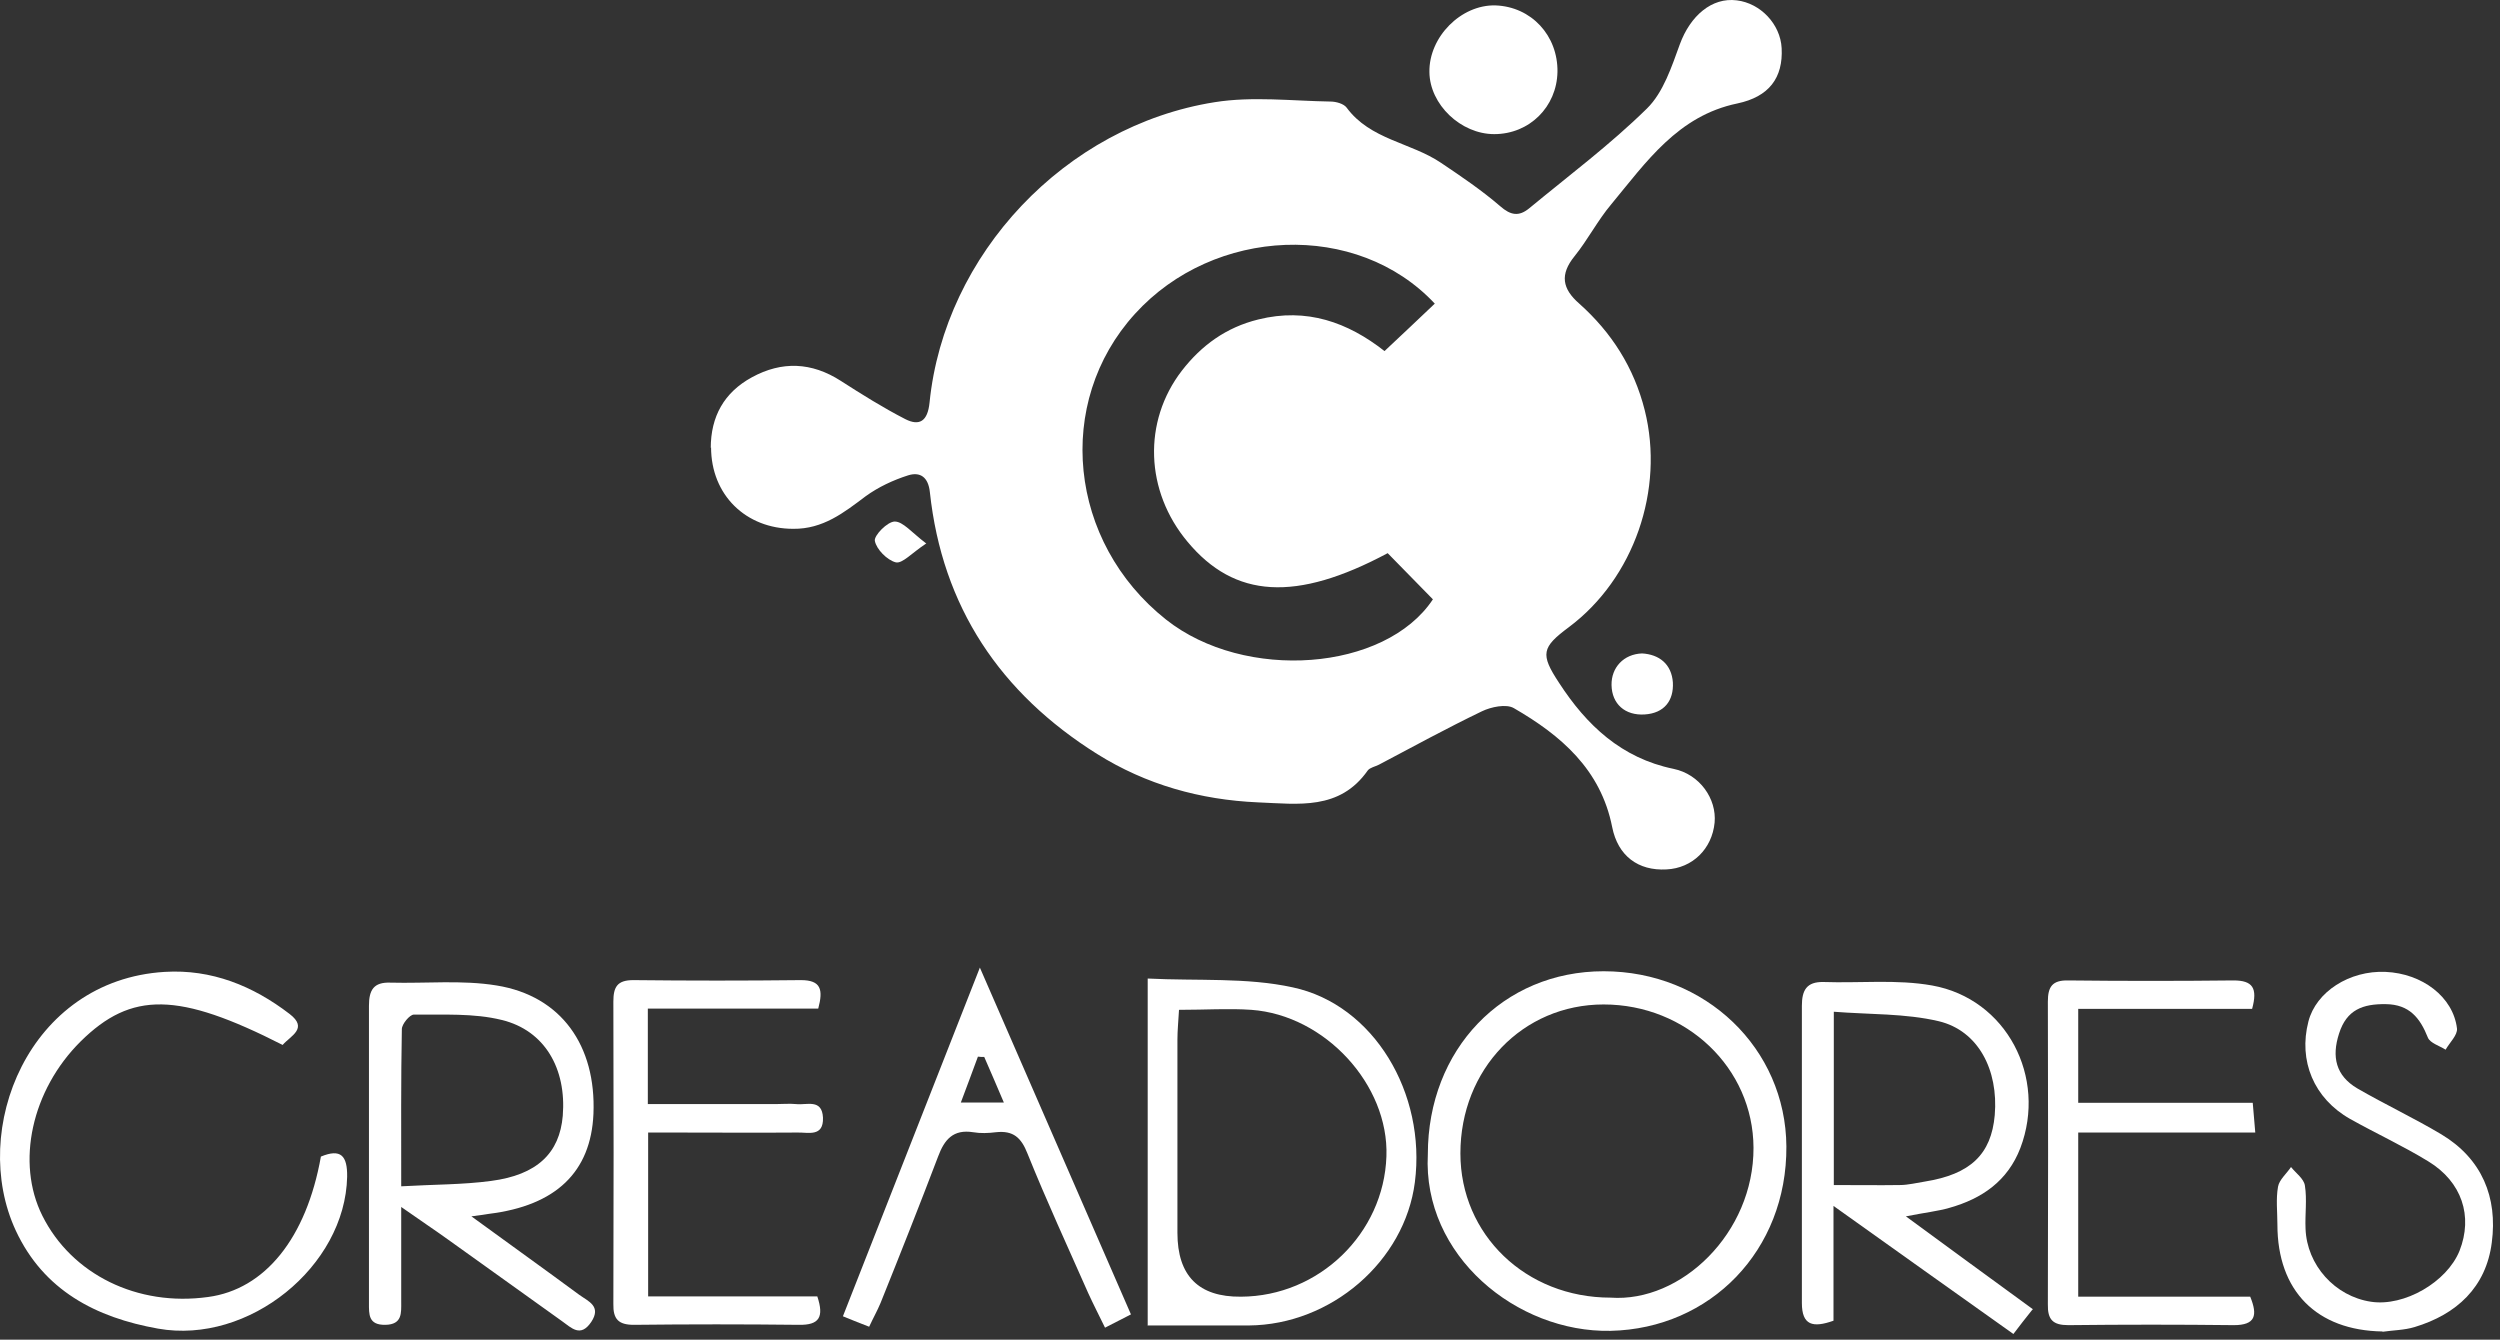 <svg xmlns="http://www.w3.org/2000/svg" width="237" height="127" viewBox="0 0 237 127" fill="none"><rect x="0" y="0" width="237" height="127" fill="#333333" stroke="none"/><path d="M67.379 42.486C67.379 39.488 68.638 37.21 71.275 35.77C74.123 34.212 76.94 34.331 79.698 36.1C81.706 37.389 83.715 38.649 85.813 39.728C87.162 40.418 87.941 39.938 88.121 38.169C89.529 24.108 100.979 11.935 115.157 9.687C118.724 9.117 122.47 9.567 126.127 9.627C126.667 9.627 127.386 9.837 127.656 10.197C129.904 13.255 133.741 13.495 136.618 15.443C138.536 16.733 140.485 18.052 142.223 19.551C143.212 20.42 143.992 20.54 144.951 19.761C148.727 16.643 152.654 13.704 156.131 10.287C157.689 8.758 158.469 6.329 159.248 4.2C160.237 1.502 162.275 -0.267 164.643 0.033C166.891 0.303 168.78 2.282 168.9 4.56C169.049 7.378 167.701 9.177 164.703 9.807C159.068 10.976 156.071 15.353 152.744 19.371C151.455 20.9 150.526 22.729 149.267 24.288C147.858 26.027 148.098 27.376 149.716 28.785C152.774 31.513 154.902 34.841 155.921 38.889C157.809 46.414 154.902 54.839 148.727 59.456C146.15 61.374 146 62.004 147.798 64.732C150.406 68.75 153.703 71.868 158.649 72.887C161.136 73.397 162.755 75.735 162.545 77.984C162.305 80.472 160.447 82.301 157.989 82.421C155.292 82.571 153.373 81.132 152.834 78.404C151.755 72.947 147.978 69.709 143.512 67.131C142.793 66.711 141.354 67.011 140.485 67.431C137.187 69.02 133.95 70.788 130.713 72.497C130.354 72.677 129.874 72.767 129.664 73.037C126.996 76.845 123.07 76.215 119.263 76.065C113.778 75.825 108.653 74.386 104.007 71.478C94.835 65.722 89.32 57.537 88.151 46.654C88.001 45.215 87.221 44.705 86.082 45.065C84.674 45.514 83.265 46.174 82.066 47.043C79.998 48.602 78.019 50.161 75.202 50.132C70.706 50.132 67.409 46.923 67.409 42.396L67.379 42.486ZM136.019 28.785C128.645 20.9 115.097 21.5 107.603 29.744C99.93 38.169 101.279 51.391 110.541 58.736C118.004 64.642 131.313 63.653 135.839 56.817C134.4 55.348 132.961 53.879 131.552 52.44C122.86 57.087 117.045 56.727 112.579 51.361C108.563 46.564 108.323 39.968 112.04 35.141C113.898 32.742 116.236 31.034 119.293 30.284C123.879 29.145 127.776 30.554 131.253 33.282C132.961 31.693 134.46 30.254 136.048 28.755L136.019 28.785Z" fill="white"></path><path d="M135.359 109.434C135.359 99.48 142.463 92.075 152.024 92.075C161.676 92.075 169.289 99.391 169.349 108.685C169.409 118.548 162.156 125.954 152.684 126.164C143.782 126.343 134.85 119.028 135.359 109.434ZM152.684 123.016C159.368 123.495 166.262 116.899 166.232 108.805C166.202 101.249 159.878 95.223 152.024 95.223C144.351 95.223 138.446 101.369 138.446 109.344C138.446 117.049 144.651 123.016 152.684 123.016Z" fill="white"></path><path d="M192.669 124.155C191.979 125.024 191.5 125.624 190.87 126.463C185.235 122.446 179.72 118.548 173.815 114.321V125.204C171.867 125.894 170.818 125.654 170.818 123.525C170.818 114.141 170.818 104.757 170.818 95.343C170.818 93.874 171.268 93.064 172.856 93.094C176.303 93.214 179.81 92.825 183.167 93.424C190.211 94.683 194.078 102.119 191.53 108.834C190.331 111.953 187.903 113.631 184.816 114.501C183.677 114.831 182.478 114.951 180.679 115.31C184.846 118.368 188.652 121.157 192.729 124.125L192.669 124.155ZM173.845 112.342C176.123 112.342 178.132 112.372 180.11 112.342C180.889 112.342 181.698 112.132 182.478 112.012C186.794 111.323 188.772 109.434 189.102 105.716C189.462 101.429 187.543 97.712 183.797 96.812C180.619 96.062 177.232 96.182 173.845 95.913V112.342Z" fill="white"></path><path d="M38.035 114.411C38.035 117.799 38.035 120.617 38.035 123.405C38.035 124.455 38.154 125.564 36.536 125.594C34.917 125.624 34.977 124.605 34.977 123.525C34.977 114.141 34.977 104.727 34.977 95.343C34.977 93.844 35.427 93.094 37.016 93.154C40.373 93.244 43.79 92.885 47.087 93.424C53.201 94.414 56.528 99.121 56.259 105.597C56.019 111.113 52.692 114.291 46.367 115.071C46.008 115.131 45.618 115.191 44.689 115.31C47.416 117.289 49.694 118.938 52.002 120.617C52.962 121.337 53.951 122.026 54.91 122.746C55.779 123.375 57.038 123.825 56.049 125.324C55.03 126.823 54.19 125.894 53.261 125.234C49.664 122.656 46.097 120.107 42.501 117.529C41.212 116.6 39.893 115.73 38.065 114.441L38.035 114.411ZM38.035 112.462C41.152 112.282 43.88 112.312 46.547 111.953C50.923 111.383 53.051 109.314 53.351 105.776C53.711 101.309 51.643 97.682 47.566 96.692C44.899 96.033 42.021 96.213 39.234 96.183C38.844 96.183 38.095 97.082 38.095 97.562C38.005 102.359 38.035 107.156 38.035 112.462Z" fill="white"></path><path d="M108.802 125.624V92.765C113.538 93.004 118.184 92.645 122.56 93.604C130.264 95.253 135.209 103.678 134.13 112.072C133.171 119.568 126.187 125.594 118.394 125.654C115.277 125.654 112.159 125.654 108.772 125.654L108.802 125.624ZM111.77 95.733C111.71 96.842 111.62 97.681 111.62 98.551C111.62 104.667 111.62 110.753 111.62 116.869C111.62 120.947 113.628 122.966 117.645 122.926C125.048 122.896 131.193 116.929 131.433 109.614C131.672 102.838 125.618 96.243 118.634 95.733C116.476 95.583 114.318 95.733 111.77 95.733Z" fill="white"></path><path d="M26.794 99.061C16.903 94.024 12.467 93.964 7.641 98.731C2.995 103.348 1.497 110.214 4.015 115.25C6.802 120.827 13.037 123.885 19.721 122.956C25.116 122.236 29.043 117.379 30.421 109.644C32.31 108.864 32.939 109.554 32.909 111.563C32.729 120.047 23.587 127.483 14.985 125.954C9.08 124.904 4.134 122.326 1.497 116.66C-2.939 107.126 2.696 92.915 15.614 92.135C20.05 91.865 23.977 93.454 27.454 96.123C29.252 97.502 27.544 98.191 26.794 99.061Z" fill="white"></path><path d="M61.414 95.643V104.667C65.55 104.667 69.567 104.667 73.553 104.667C74.183 104.667 74.842 104.607 75.472 104.667C76.461 104.787 77.93 104.127 78.019 105.956C78.079 107.815 76.611 107.335 75.592 107.365C71.725 107.395 67.888 107.365 64.022 107.365C63.242 107.365 62.463 107.365 61.444 107.365V122.896H77.48C78.139 124.874 77.66 125.624 75.742 125.594C70.526 125.534 65.311 125.534 60.095 125.594C58.627 125.594 58.117 125.054 58.147 123.615C58.177 114.051 58.177 104.517 58.147 94.953C58.147 93.574 58.507 92.915 60.035 92.915C65.341 92.975 70.646 92.975 75.921 92.915C77.84 92.915 78.049 93.814 77.57 95.613H61.414V95.643Z" fill="white"></path><path d="M225.88 126.223C219.615 126.134 215.898 122.386 215.898 116.09C215.898 114.891 215.748 113.661 215.958 112.492C216.078 111.833 216.768 111.263 217.187 110.633C217.637 111.203 218.416 111.743 218.506 112.402C218.716 113.721 218.506 115.13 218.566 116.48C218.686 119.927 221.354 122.896 224.771 123.405C227.918 123.885 231.964 121.546 233.163 118.578C234.452 115.31 233.403 112.042 230.196 110.094C227.798 108.625 225.25 107.455 222.792 106.076C219.345 104.127 217.877 100.56 218.836 96.842C219.555 94.024 222.732 91.985 226.149 92.135C229.626 92.285 232.564 94.504 232.923 97.502C232.983 98.131 232.234 98.821 231.844 99.51C231.275 99.15 230.376 98.881 230.166 98.371C229.416 96.482 228.397 95.223 226.179 95.193C224.021 95.163 222.463 95.703 221.743 97.981C221.024 100.2 221.443 101.969 223.452 103.168C226.089 104.697 228.847 105.986 231.455 107.545C235.291 109.854 236.79 113.511 236.22 117.799C235.681 122.026 232.893 124.604 228.907 125.804C227.918 126.104 226.869 126.104 225.85 126.253L225.88 126.223Z" fill="white"></path><path d="M196.985 122.926H213.321C214.04 124.695 213.83 125.624 211.762 125.624C206.547 125.564 201.331 125.564 196.086 125.624C194.617 125.624 194.107 125.114 194.137 123.645C194.167 114.081 194.167 104.517 194.137 94.953C194.137 93.544 194.557 92.915 196.056 92.945C201.271 93.004 206.487 93.004 211.732 92.945C213.56 92.945 214.04 93.664 213.5 95.643H197.015V104.547H213.56C213.65 105.507 213.71 106.256 213.8 107.365H197.015V122.926H196.985Z" fill="white"></path><path d="M92.886 91.715C97.832 103.078 102.478 113.751 107.214 124.605C106.375 125.024 105.715 125.384 104.756 125.864C104.187 124.695 103.647 123.645 103.167 122.596C101.219 118.189 99.211 113.841 97.412 109.374C96.813 107.845 96.064 107.156 94.415 107.335C93.696 107.425 92.946 107.455 92.257 107.335C90.369 107.036 89.529 108.025 88.93 109.644C87.162 114.291 85.333 118.908 83.475 123.525C83.175 124.245 82.785 124.934 82.396 125.774C81.586 125.474 80.957 125.204 79.908 124.784C84.164 113.931 88.39 103.198 92.886 91.745V91.715ZM93.306 100.2C93.096 100.2 92.916 100.2 92.707 100.17C92.197 101.579 91.657 102.988 91.088 104.517H95.164C94.505 102.958 93.906 101.579 93.306 100.2Z" fill="white"></path><path d="M147.648 6.809C147.588 10.137 144.981 12.715 141.654 12.715C138.476 12.715 135.539 9.897 135.509 6.839C135.449 3.511 138.506 0.423 141.773 0.513C145.16 0.633 147.708 3.361 147.648 6.839V6.809Z" fill="white"></path><path d="M155.651 61.944C157.3 62.034 158.469 62.963 158.589 64.702C158.679 66.411 157.779 67.611 155.921 67.73C154.063 67.85 152.804 66.741 152.774 64.942C152.744 63.293 153.913 62.004 155.681 61.944H155.651Z" fill="white"></path><path d="M87.821 51.511C86.412 52.44 85.543 53.459 84.913 53.309C84.104 53.1 83.085 52.08 82.935 51.271C82.845 50.761 84.134 49.442 84.823 49.442C85.603 49.442 86.412 50.461 87.791 51.511H87.821Z" fill="white"></path></svg>